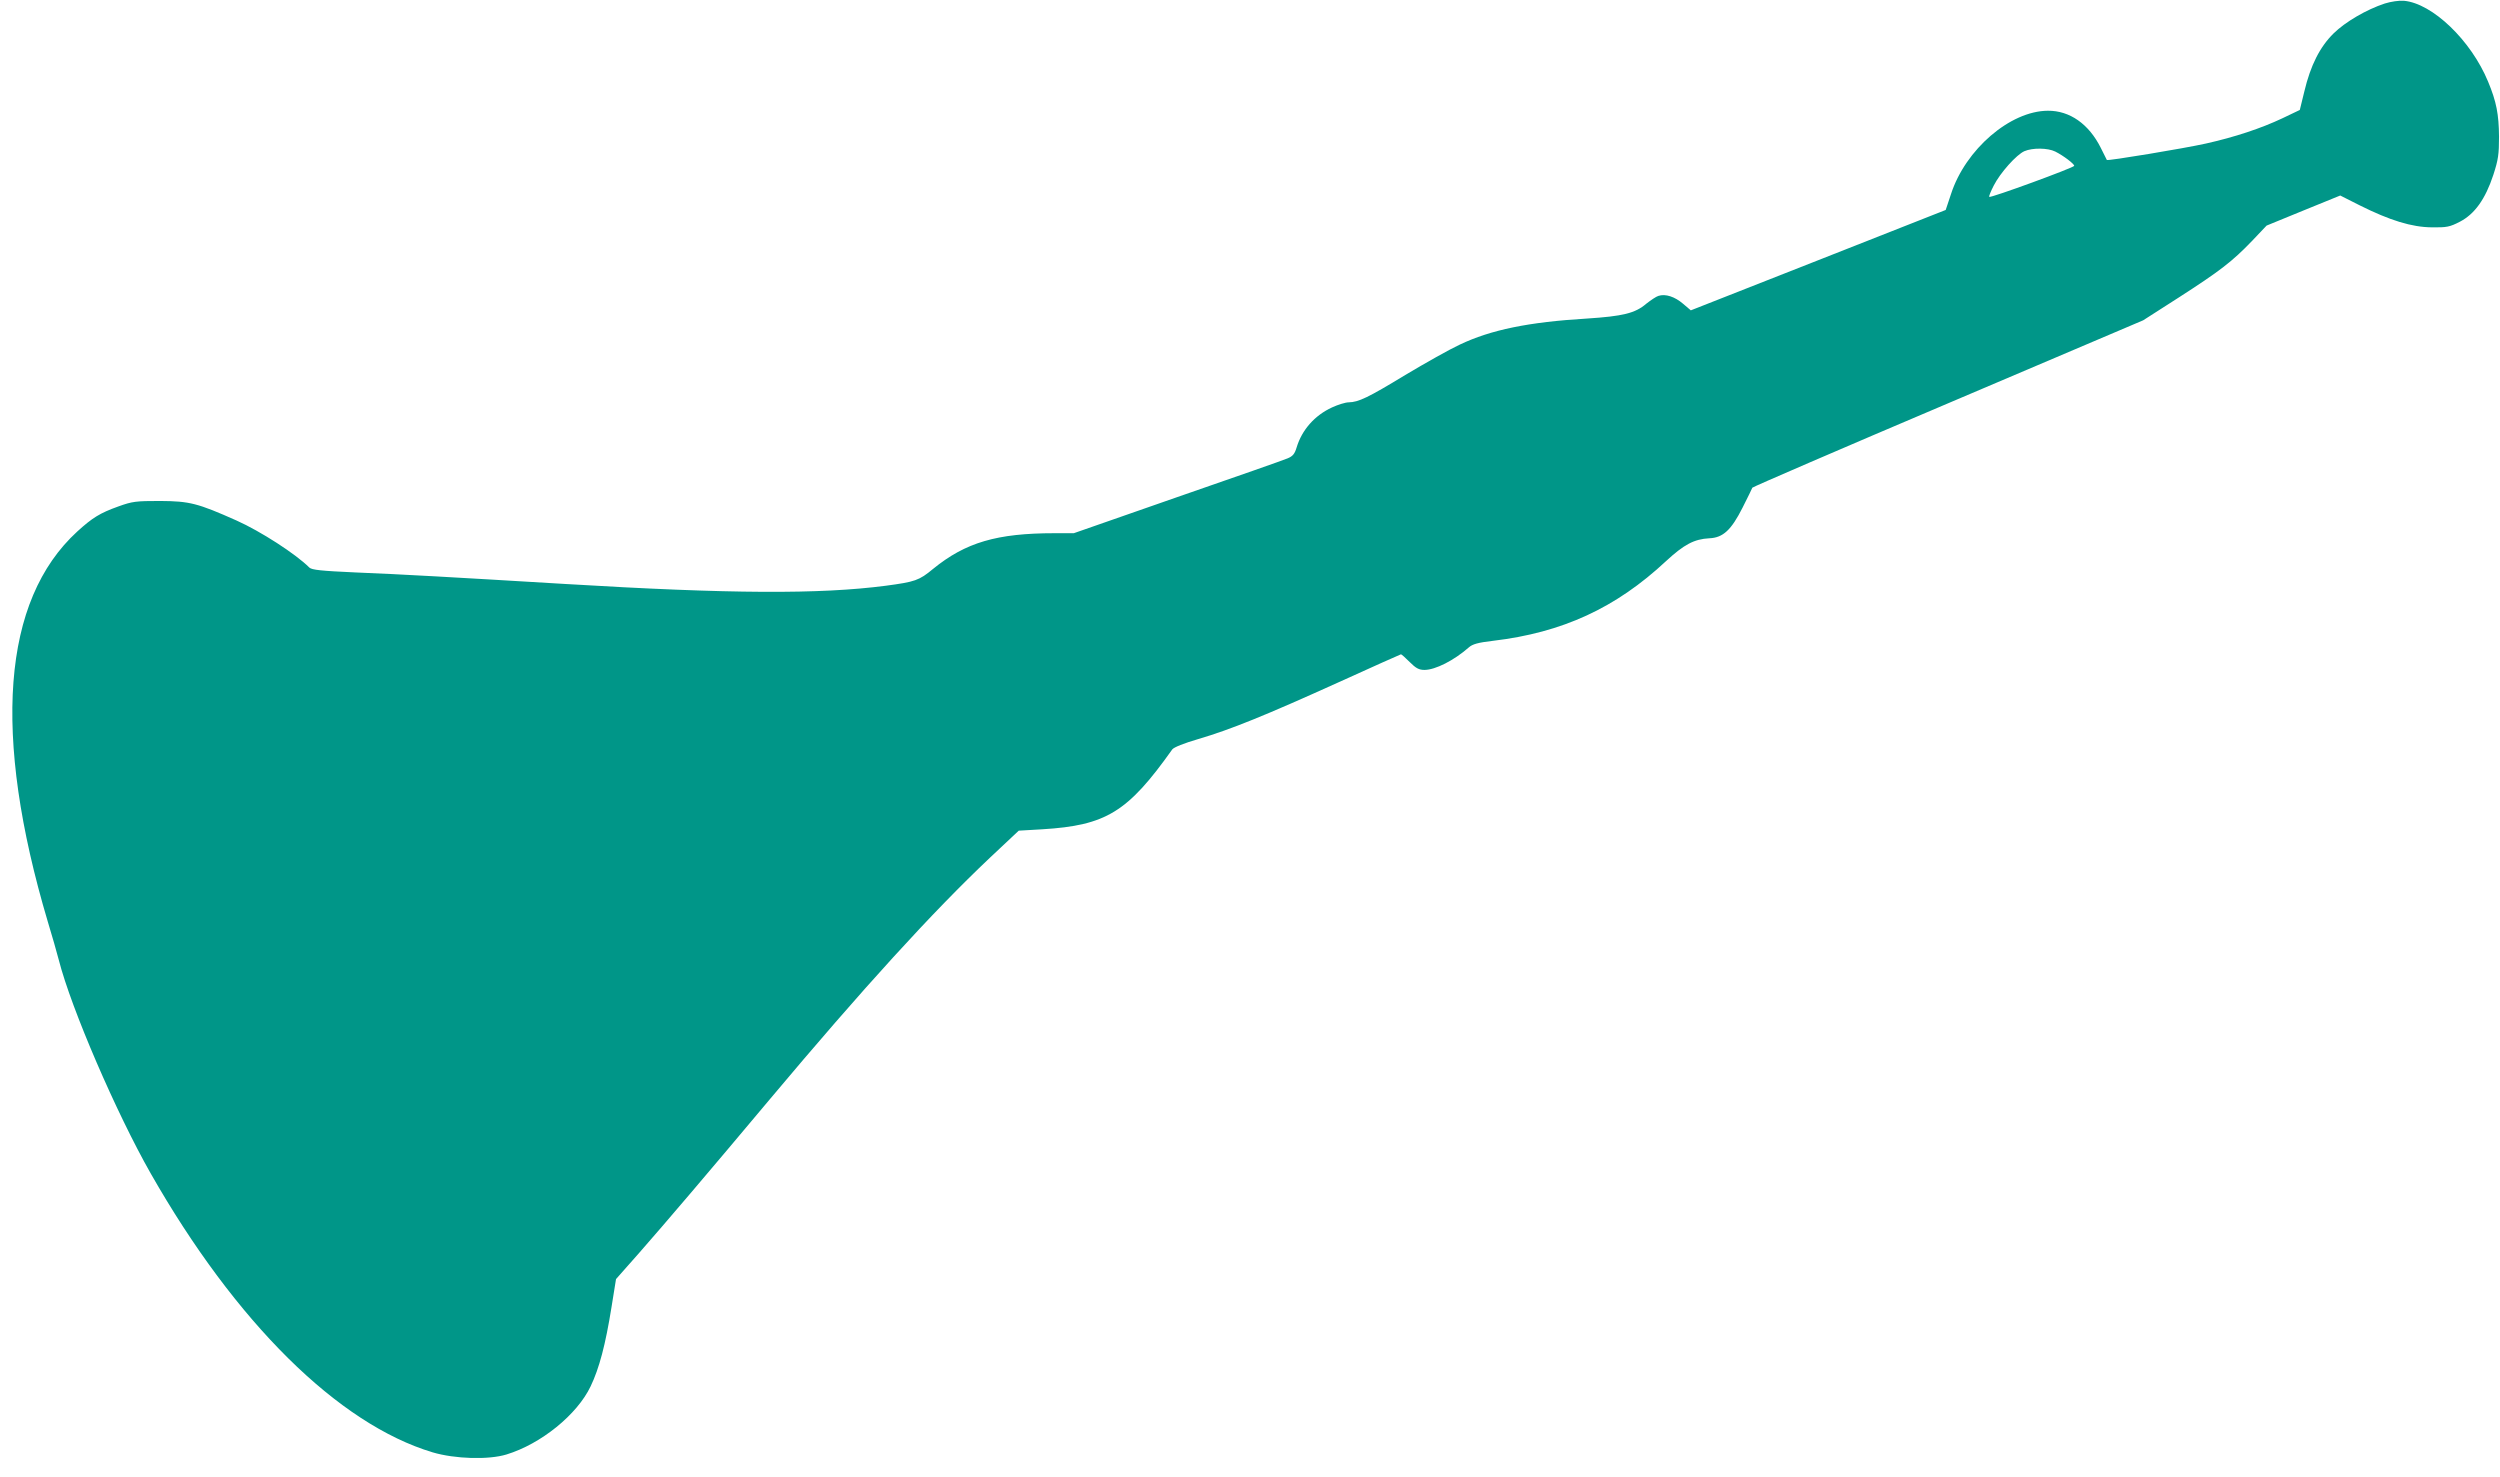 <?xml version="1.0" standalone="no"?>
<!DOCTYPE svg PUBLIC "-//W3C//DTD SVG 20010904//EN"
 "http://www.w3.org/TR/2001/REC-SVG-20010904/DTD/svg10.dtd">
<svg version="1.0" xmlns="http://www.w3.org/2000/svg"
 width="1280pt" height="756pt" viewBox="0 0 1280 756"
 preserveAspectRatio="xMidYMid meet">
<g transform="translate(0,756) scale(0.1,-0.1)"
fill="#009688" stroke="none">
<path d="M12210 7542 c-94 -31 -202 -94 -262 -153 -70 -69 -118 -163 -150
-298 l-23 -94 -90 -43 c-108 -51 -243 -96 -391 -129 -112 -25 -504 -90 -507
-84 -1 2 -15 30 -31 62 -61 122 -159 191 -271 190 -193 -1 -422 -198 -496
-427 l-27 -81 -652 -257 -653 -257 -40 34 c-42 36 -90 52 -126 40 -11 -3 -39
-22 -62 -40 -57 -49 -120 -64 -304 -76 -300 -18 -492 -58 -650 -133 -52 -24
-178 -95 -280 -156 -191 -116 -239 -139 -290 -140 -16 0 -55 -12 -85 -26 -89
-41 -154 -115 -181 -204 -10 -34 -20 -46 -47 -57 -18 -8 -272 -97 -564 -198
l-530 -185 -98 0 c-296 0 -456 -47 -623 -183 -71 -59 -92 -66 -242 -86 -337
-44 -795 -42 -1640 9 -583 35 -845 50 -1073 59 -178 8 -225 13 -238 25 -70 70
-250 186 -373 241 -200 89 -240 99 -391 100 -124 0 -142 -2 -214 -28 -95 -34
-133 -58 -210 -128 -385 -352 -437 -1038 -151 -1999 21 -69 46 -156 56 -195
64 -250 295 -784 470 -1092 435 -764 961 -1284 1444 -1429 115 -34 286 -39
378 -11 177 54 362 204 431 349 44 92 76 212 107 406 l23 143 121 137 c135
154 349 405 665 782 480 572 834 960 1129 1239 l147 138 120 7 c328 20 438 88
666 409 8 11 61 32 133 53 167 49 348 123 717 290 174 79 319 144 321 144 3 0
23 -18 45 -40 31 -31 47 -40 75 -40 56 0 152 49 227 115 19 17 47 25 124 34
355 42 629 168 886 408 92 85 144 113 222 117 70 3 112 42 170 157 26 52 49
98 50 102 2 4 453 199 1002 432 l999 425 181 116 c213 137 275 185 376 290
l75 79 188 77 189 77 99 -50 c156 -78 267 -112 370 -113 76 -1 92 2 144 29 75
39 130 115 171 240 25 77 29 105 29 195 -1 114 -13 179 -56 282 -87 211 -285
401 -431 414 -25 2 -66 -4 -98 -14z m-1687 -758 c42 -21 97 -63 97 -73 0 -9
-429 -166 -435 -159 -3 2 8 29 23 58 33 65 116 158 157 176 42 18 120 17 158
-2z"/>
</g>
</svg>
